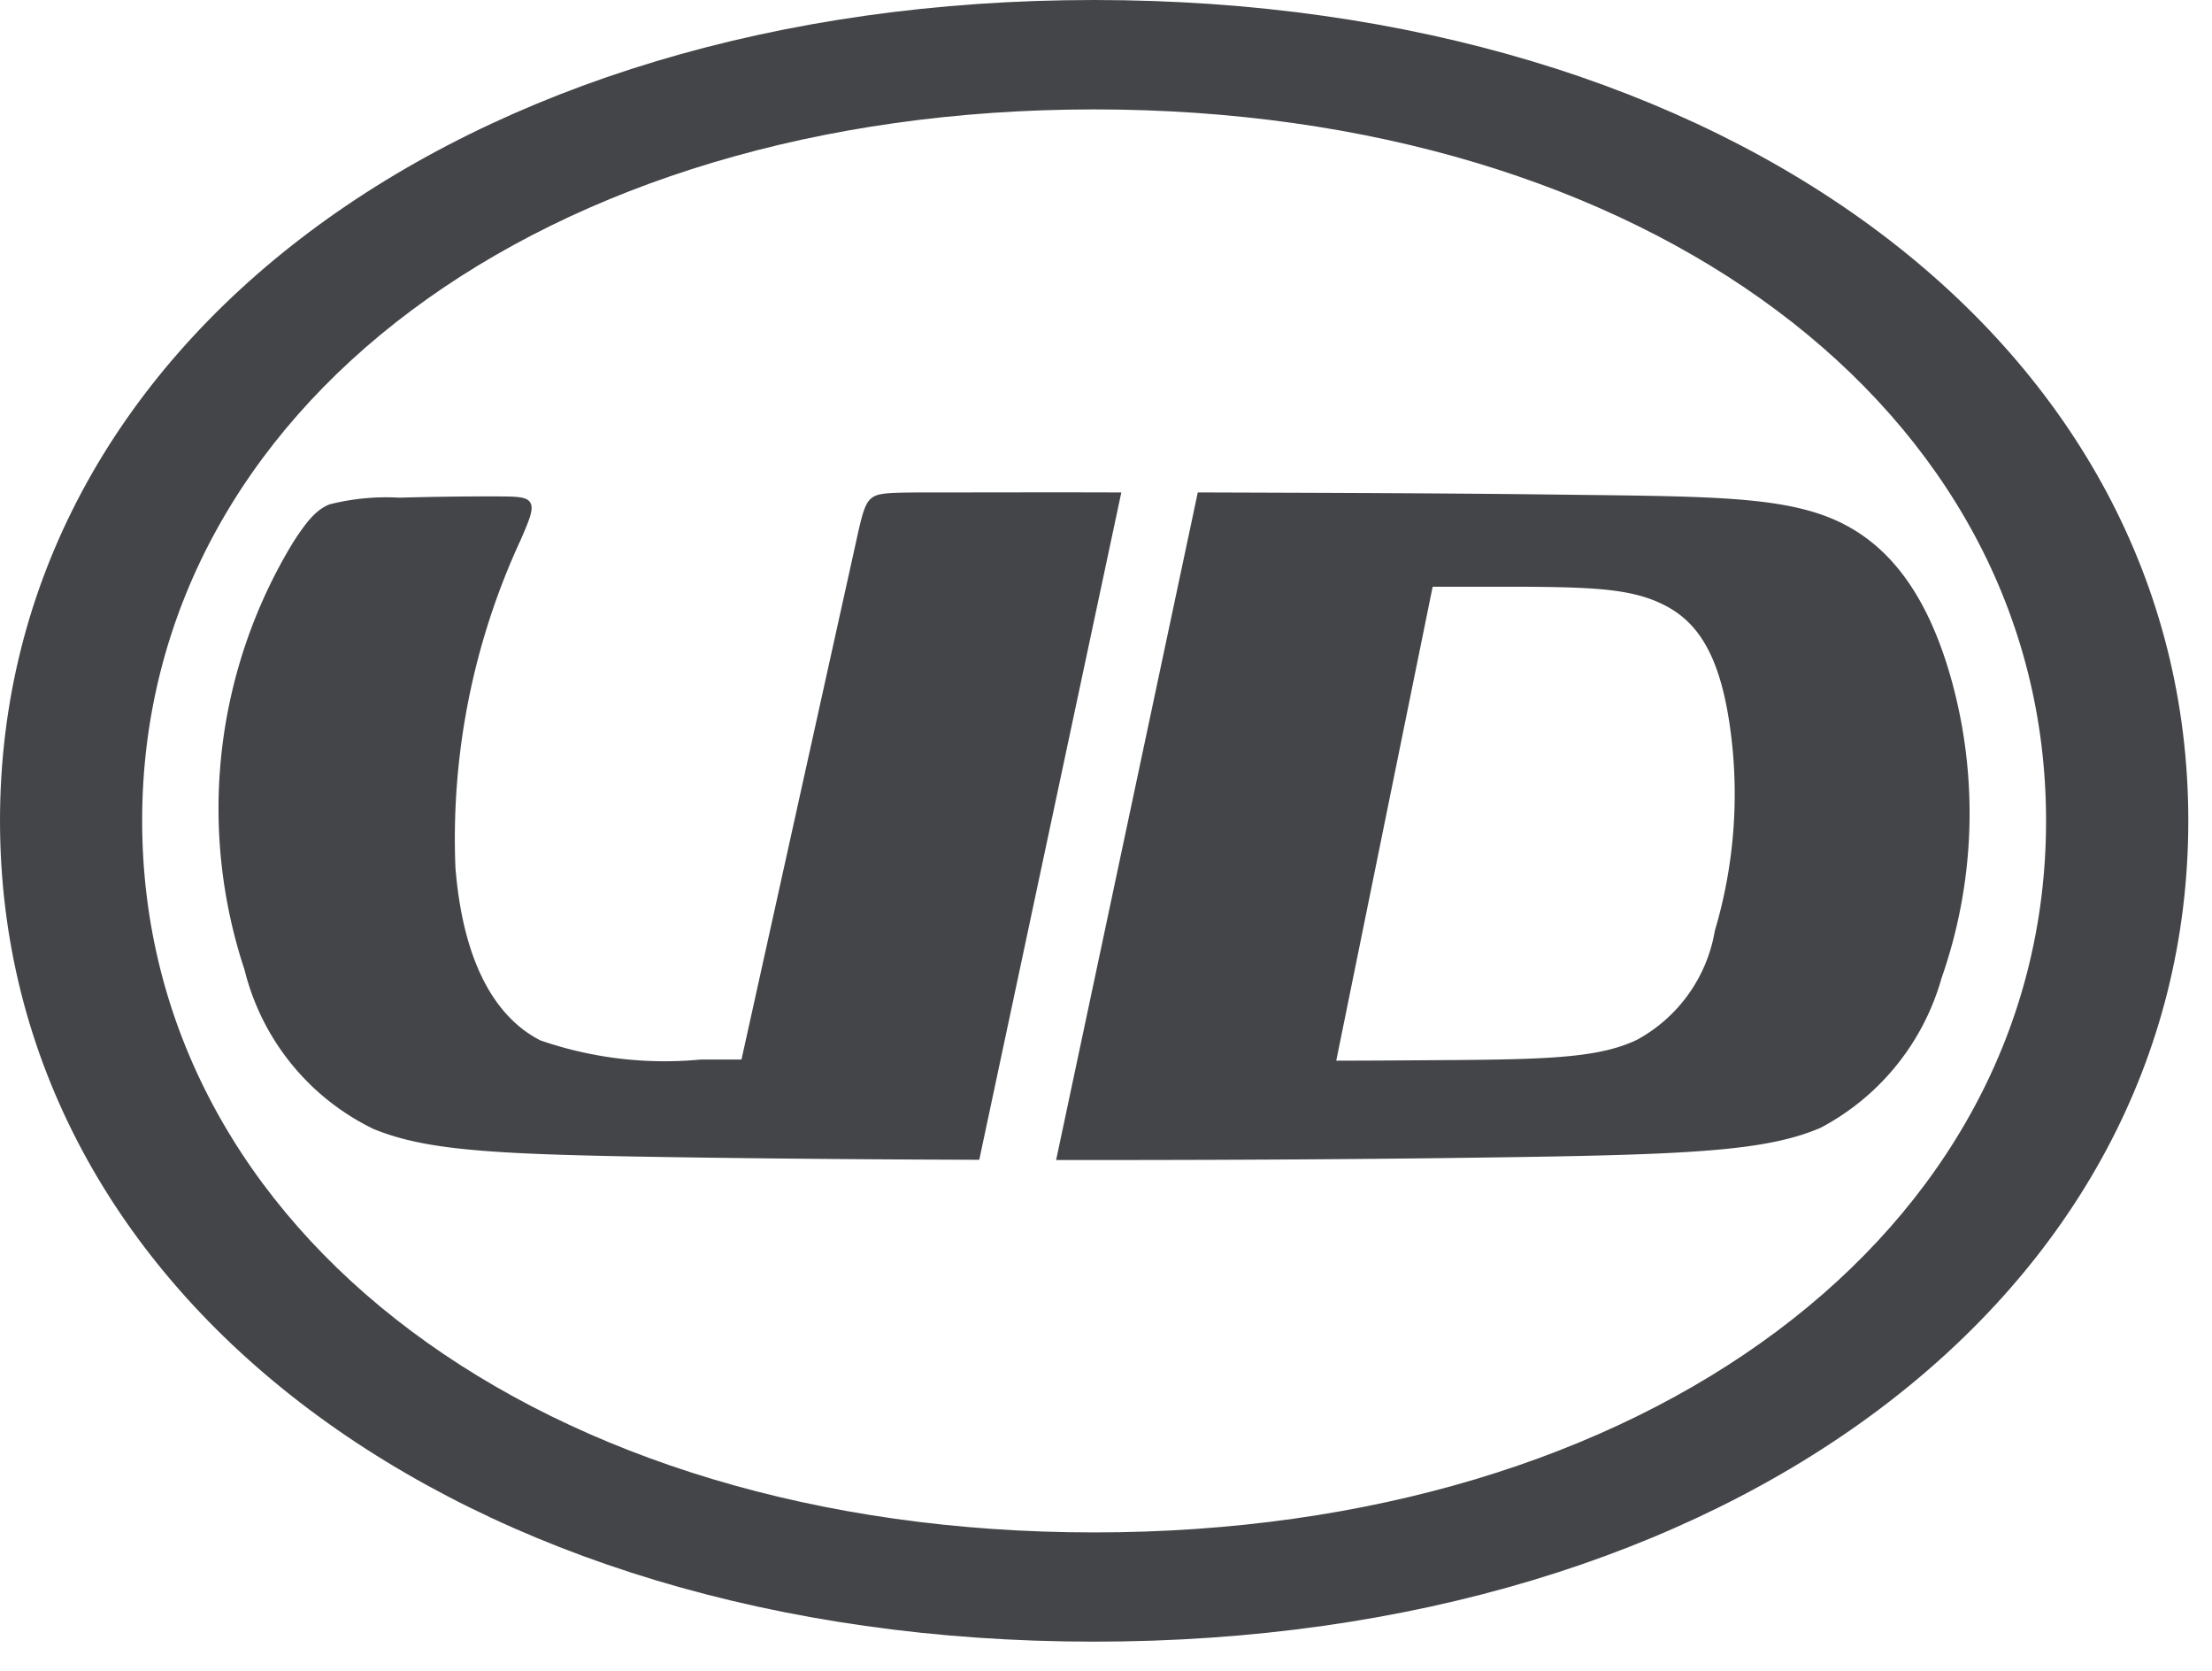 <svg xmlns="http://www.w3.org/2000/svg" id="svg23" viewBox="0 0 49.67 37.502" style="max-height: 500px" width="49.67" height="37.502"><defs id="defs7"><clipPath id="clip-path"><rect y="0" x="0" fill="#444548" height="36.852" width="206.054" data-name="Rectangle 843" id="Rectangle_843"></rect></clipPath><clipPath id="clip-UD_Trucks_Logo_-_Header"><rect y="0" x="0" id="rect4" height="38.85" width="208.05"></rect></clipPath></defs><g transform="translate(-1,-1)" clip-path="url(#clip-UD_Trucks_Logo_-_Header)" data-name="UD Trucks Logo - Header" id="UD_Trucks_Logo_-_Header"><g transform="translate(1,1)" data-name="Group 1757" id="Group_1757"><g clip-path="url(#clip-path)" data-name="Group 1756" id="Group_1756"><path fill="#444548" transform="translate(-542.628,-29.282)" d="m 747.231,48.346 a 10.776,10.776 0 0 0 -1.7,-0.963 c -0.983,-0.463 -2.428,-1.133 -5.9,-2.621 -1.005,-0.429 -1.761,-0.846 -1.746,-1.479 0.015,-0.633 0.622,-0.852 2.129,-0.909 1.077,-0.048 4.7,-0.051 7.937,0.125 V 39.8 a 64.562,64.562 0 0 0 -9.586,-0.105 c -3.163,0.247 -4.734,1.5 -5.023,3.527 -0.289,2.027 0.631,3.356 3.828,4.768 2.291,1.017 5.177,2.317 5.177,2.317 1.062,0.483 1.582,0.733 1.553,1.391 -0.031,0.443 -0.236,0.736 -1.014,0.9 a 15.659,15.659 0 0 1 -3.084,0.159 c -2.641,-0.023 -5.182,-0.133 -6.122,-0.176 v 2.8 c 0.735,0.037 3.487,0.222 6.213,0.25 4.711,0.06 6.031,-0.454 6.957,-0.982 a 3.432,3.432 0 0 0 1.818,-2.939 3.551,3.551 0 0 0 -1.434,-3.368" data-name="Path 399" id="Path_399"></path><path fill="#444548" transform="translate(-494.936,-29.739)" d="m 677.989,47.407 6.775,-7.218 h -4.694 l -6.693,7.122 v -7.122 h -4.537 v 15.654 h 4.537 v -7.351 l 5.954,7.351 h 5.591 z" data-name="Path 400" id="Path_400"></path><path fill="#444548" transform="translate(-445.47,-29.125)" d="m 611.133,42.128 c 2.5,-0.1 5.736,0.114 5.736,0.114 v -2.633 c 0,0 -2.669,-0.25 -5.881,-0.25 -4.151,0 -6.139,0.744 -7.394,1.976 -1.213,1.19 -1.6,3.064 -1.6,6.048 0,2.984 0.378,4.853 1.6,6.068 1.147,1.125 3.427,1.9 7.439,1.9 3.271,0 5.847,-0.165 5.847,-0.165 v -2.677 c 0,0 -3.172,0.2 -5.747,0.1 -3.3,-0.125 -4.515,-0.7 -4.532,-5.225 0.02,-4.56 1.235,-5.128 4.532,-5.259" data-name="Path 401" id="Path_401"></path><path fill="#444548" transform="translate(-392.181,-30.136)" d="m 538.145,56.754 c 4.08,0 6.1,-1.042 7.167,-2.456 a 5.2,5.2 0 0 0 1,-3.334 V 40.725 h -4.56 v 9.884 a 7.652,7.652 0 0 1 -0.13,1.514 c -0.341,1.567 -1.491,2.118 -3.473,2.118 -1.982,0 -3.16,-0.551 -3.484,-2.118 a 6.623,6.623 0 0 1 -0.122,-1.514 c 0,0 0,-9.152 0,-9.884 h -4.555 v 10.239 a 5.144,5.144 0 0 0 0.929,3.271 c 1.235,1.51 3.14,2.518 7.235,2.518" data-name="Path 402" id="Path_402"></path><path fill="#444548" transform="translate(-340.727,-29.275)" d="m 477.663,55.379 -5.509,-6.074 a 5.443,5.443 0 0 0 2.834,-1.136 4.428,4.428 0 0 0 1.269,-3.612 c 0,-1.988 -0.568,-3.217 -1.528,-3.887 -1.283,-0.9 -3.078,-1.1 -6.931,-1.108 -3.552,-0.014 -6.6,0.111 -7.352,0.148 v 15.669 h 4.529 V 42.153 c 0.88,-0.06 2.277,-0.1 2.837,-0.1 1.777,0 2.607,0.153 3.226,0.65 a 2.124,2.124 0 0 1 0.755,1.888 2.541,2.541 0 0 1 -0.614,1.925 2.634,2.634 0 0 1 -1.658,0.613 c -0.545,0.042 -1.2,0.04 -1.553,0.048 -0.849,0.028 -1.335,0.1 -1.519,0.449 -0.355,0.639 0.136,1.383 0.895,2.283 0.857,0.994 3.691,4.242 4.753,5.469 z" data-name="Path 403" id="Path_403"></path><path fill="#444548" transform="translate(-287.455,-29.699)" d="m 404.676,40.134 h -16.219 v 3.206 h 5.807 V 55.8 h 4.523 V 43.34 h 5.889 z" data-name="Path 404" id="Path_404"></path><path fill="#444548" transform="translate(-221.115,-29.284)" d="m 306.062,39.58 c -2.851,-0.034 -5.906,0.068 -7.255,0.139 v 15.669 c 0.628,0.04 4.736,0.085 7.312,0.051 6.863,-0.074 8.922,-2.018 8.939,-8.166 0.023,-5.983 -2.783,-7.624 -9,-7.692 m 0.327,13.326 c -1.335,0.051 -3.052,-0.017 -3.052,-0.017 V 42.133 c 0.991,-0.034 1.852,-0.066 2.916,-0.051 2.888,0.057 4.191,0.8 4.191,5.191 0,4.648 -0.835,5.509 -4.055,5.634" data-name="Path 405" id="Path_405"></path><path fill="#444548" transform="translate(-166.864,-29.683)" d="m 233.664,56.218 c 4.092,0 6.1,-1.04 7.164,-2.456 a 5.161,5.161 0 0 0 1,-3.34 v -10.31 h -4.56 v 9.958 a 6.818,6.818 0 0 1 -0.136,1.514 c -0.329,1.573 -1.488,2.124 -3.467,2.124 -1.979,0 -3.152,-0.551 -3.49,-2.124 a 7.878,7.878 0 0 1 -0.111,-1.514 c 0,0 0,-9.154 0,-9.958 H 225.5 c 0,0.7 0.008,9.013 0.008,10.31 a 5.147,5.147 0 0 0 0.929,3.279 c 1.241,1.5 3.14,2.516 7.232,2.516" data-name="Path 406" id="Path_406"></path><path fill="#444548" d="m 49.138,18.423 c 0,10.679 -10.336,18.429 -24.571,18.429 C 10.332,36.852 0,29.1 0,18.423 0,7.746 10.336,0 24.568,0 38.8,0 49.138,7.749 49.138,18.423 M 24.568,2.456 c -12.383,0 -21.376,6.716 -21.376,15.967 0,9.251 8.993,15.977 21.376,15.977 12.383,0 21.376,-6.719 21.376,-15.973 0,-9.254 -8.99,-15.971 -21.376,-15.971" data-name="Path 407" id="Path_407"></path><path fill="#444548" transform="translate(-67.495,-31.461)" d="m 94.391,42.515 c 2.771,0.009 5.5,0.017 8.025,0.048 3.135,0.04 4.839,0.025 6.062,0.48 1.247,0.463 2.275,1.55 2.876,3.825 a 11.2,11.2 0 0 1 -0.264,6.556 5.477,5.477 0 0 1 -2.718,3.356 c -1.238,0.525 -2.913,0.605 -7.641,0.667 -3.035,0.043 -6.289,0.057 -9.521,0.054 z M 97.5,55.271 c 0.9,0 1.8,-0.009 2.675,-0.014 2.232,-0.017 3.277,-0.071 4.083,-0.457 a 3.441,3.441 0 0 0 1.744,-2.448 10.759,10.759 0 0 0 0.323,-4.685 c -0.218,-1.42 -0.653,-2.175 -1.369,-2.575 -0.738,-0.412 -1.6,-0.449 -3.291,-0.46 -0.65,0 -1.326,0 -2,0 z" data-name="Path 408" id="Path_408"></path><path fill="#444548" transform="translate(-13.973,-31.457)" d="m 33.2,43.6 c 0.136,-0.63 0.2,-0.846 0.341,-0.96 0.141,-0.114 0.363,-0.122 1.005,-0.128 1.519,0 3.061,-0.006 4.606,0 l -3.19,14.98 c -2.17,-0.006 -4.316,-0.023 -6.349,-0.051 -4.373,-0.063 -5.989,-0.125 -7.249,-0.639 a 5.411,5.411 0 0 1 -2.9,-3.575 11.5,11.5 0 0 1 1.082,-9.581 c 0.332,-0.52 0.545,-0.752 0.823,-0.866 a 5.194,5.194 0 0 1 1.573,-0.151 c 0.7,-0.02 1.5,-0.031 2.1,-0.028 0.525,0 0.752,0 0.837,0.136 0.085,0.136 -0.008,0.366 -0.216,0.843 A 15.957,15.957 0 0 0 24.2,50.939 c 0.187,2.294 1,3.413 1.908,3.873 a 8.538,8.538 0 0 0 3.606,0.429 c 0.307,0 0.687,0 0.909,0 z" data-name="Path 409" id="Path_409"></path></g></g></g></svg>